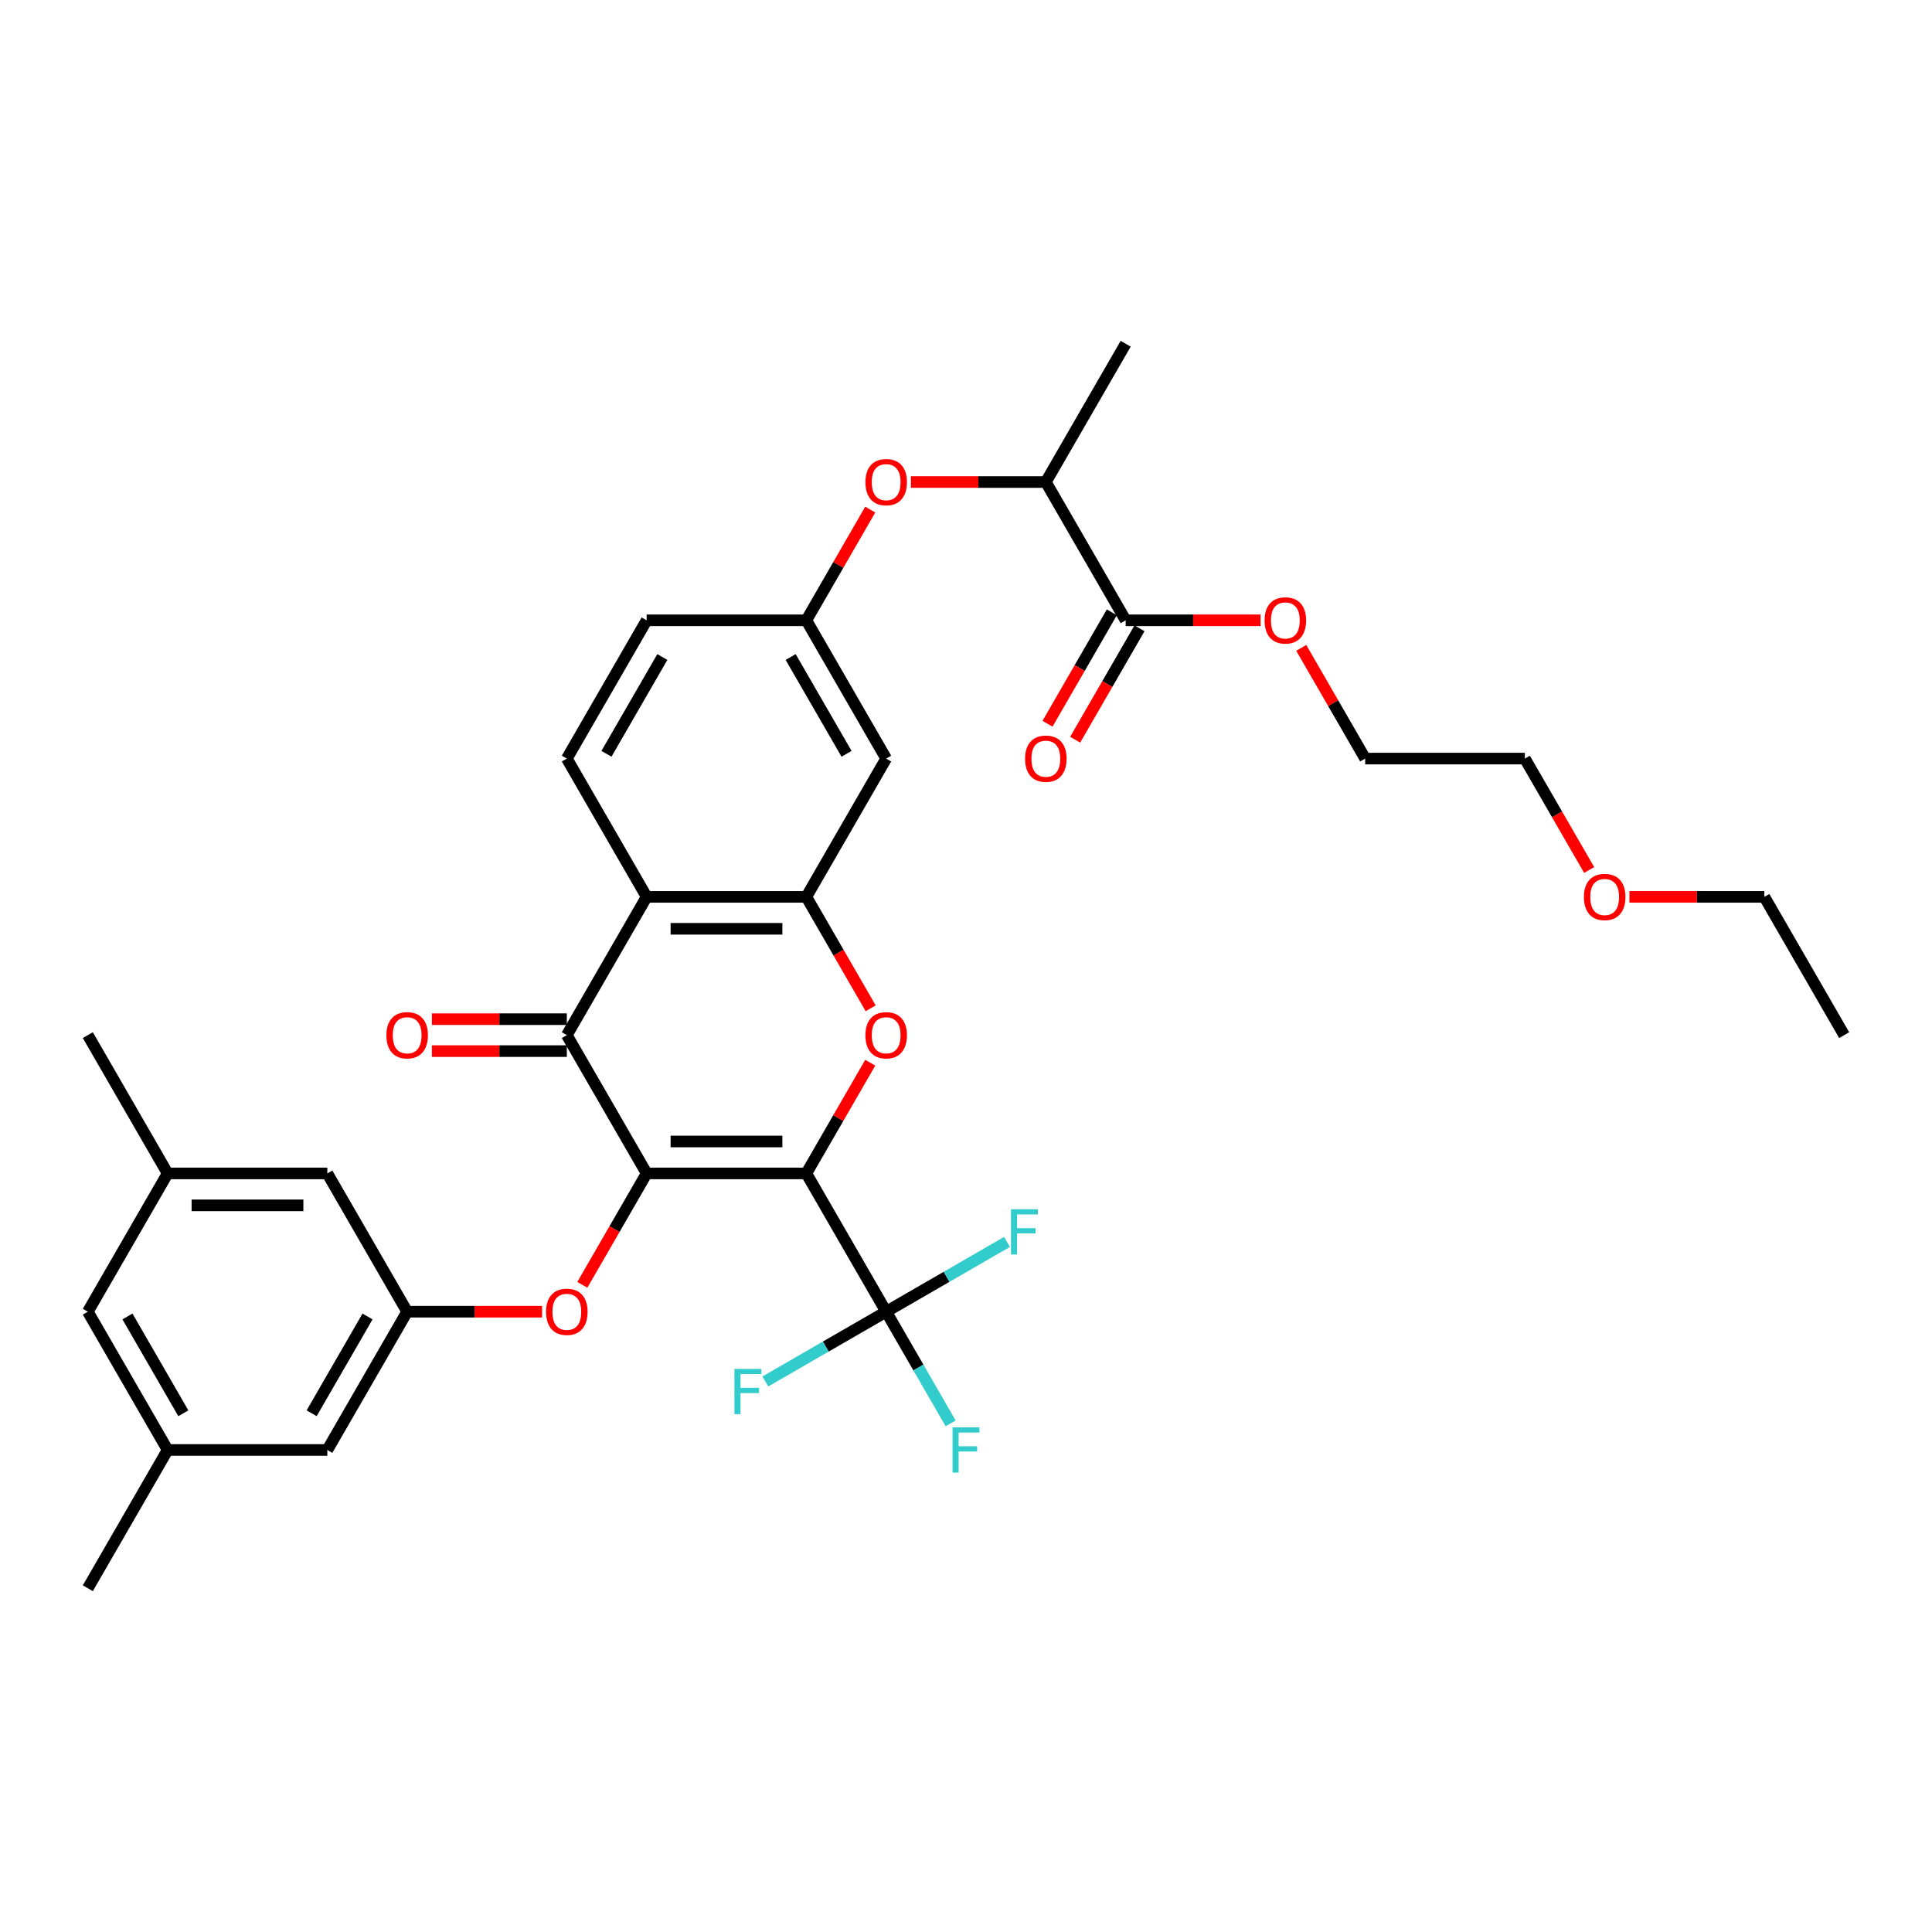 <?xml version='1.0' encoding='iso-8859-1'?>
<svg version='1.1' baseProfile='full'
              xmlns='http://www.w3.org/2000/svg'
                      xmlns:rdkit='http://www.rdkit.org/xml'
                      xmlns:xlink='http://www.w3.org/1999/xlink'
                  xml:space='preserve'
width='1000px' height='1000px' viewBox='0 0 1000 1000'>
<!-- END OF HEADER -->
<rect style='opacity:1.0;fill:#FFFFFF;stroke:none' width='1000' height='1000' x='0' y='0'> </rect>
<path class='bond-0' d='M 417.355,607.359 L 334.711,607.359' style='fill:none;fill-rule:evenodd;stroke:#000000;stroke-width:6px;stroke-linecap:butt;stroke-linejoin:miter;stroke-opacity:1' />
<path class='bond-0' d='M 404.959,590.83 L 347.107,590.83' style='fill:none;fill-rule:evenodd;stroke:#000000;stroke-width:6px;stroke-linecap:butt;stroke-linejoin:miter;stroke-opacity:1' />
<path class='bond-1' d='M 417.355,607.359 L 433.899,578.705' style='fill:none;fill-rule:evenodd;stroke:#000000;stroke-width:6px;stroke-linecap:butt;stroke-linejoin:miter;stroke-opacity:1' />
<path class='bond-1' d='M 433.899,578.705 L 450.442,550.051' style='fill:none;fill-rule:evenodd;stroke:#FF0000;stroke-width:6px;stroke-linecap:butt;stroke-linejoin:miter;stroke-opacity:1' />
<path class='bond-3' d='M 417.355,607.359 L 458.678,678.931' style='fill:none;fill-rule:evenodd;stroke:#000000;stroke-width:6px;stroke-linecap:butt;stroke-linejoin:miter;stroke-opacity:1' />
<path class='bond-2' d='M 334.711,607.359 L 293.388,535.786' style='fill:none;fill-rule:evenodd;stroke:#000000;stroke-width:6px;stroke-linecap:butt;stroke-linejoin:miter;stroke-opacity:1' />
<path class='bond-6' d='M 334.711,607.359 L 318.062,636.194' style='fill:none;fill-rule:evenodd;stroke:#000000;stroke-width:6px;stroke-linecap:butt;stroke-linejoin:miter;stroke-opacity:1' />
<path class='bond-6' d='M 318.062,636.194 L 301.414,665.03' style='fill:none;fill-rule:evenodd;stroke:#FF0000;stroke-width:6px;stroke-linecap:butt;stroke-linejoin:miter;stroke-opacity:1' />
<path class='bond-4' d='M 450.652,521.885 L 434.004,493.05' style='fill:none;fill-rule:evenodd;stroke:#FF0000;stroke-width:6px;stroke-linecap:butt;stroke-linejoin:miter;stroke-opacity:1' />
<path class='bond-4' d='M 434.004,493.05 L 417.355,464.214' style='fill:none;fill-rule:evenodd;stroke:#000000;stroke-width:6px;stroke-linecap:butt;stroke-linejoin:miter;stroke-opacity:1' />
<path class='bond-12' d='M 293.388,527.522 L 258.471,527.522' style='fill:none;fill-rule:evenodd;stroke:#000000;stroke-width:6px;stroke-linecap:butt;stroke-linejoin:miter;stroke-opacity:1' />
<path class='bond-12' d='M 258.471,527.522 L 223.554,527.522' style='fill:none;fill-rule:evenodd;stroke:#FF0000;stroke-width:6px;stroke-linecap:butt;stroke-linejoin:miter;stroke-opacity:1' />
<path class='bond-12' d='M 293.388,544.051 L 258.471,544.051' style='fill:none;fill-rule:evenodd;stroke:#000000;stroke-width:6px;stroke-linecap:butt;stroke-linejoin:miter;stroke-opacity:1' />
<path class='bond-12' d='M 258.471,544.051 L 223.554,544.051' style='fill:none;fill-rule:evenodd;stroke:#FF0000;stroke-width:6px;stroke-linecap:butt;stroke-linejoin:miter;stroke-opacity:1' />
<path class='bond-34' d='M 293.388,535.786 L 334.711,464.214' style='fill:none;fill-rule:evenodd;stroke:#000000;stroke-width:6px;stroke-linecap:butt;stroke-linejoin:miter;stroke-opacity:1' />
<path class='bond-16' d='M 458.678,678.931 L 475.364,707.833' style='fill:none;fill-rule:evenodd;stroke:#000000;stroke-width:6px;stroke-linecap:butt;stroke-linejoin:miter;stroke-opacity:1' />
<path class='bond-16' d='M 475.364,707.833 L 492.051,736.735' style='fill:none;fill-rule:evenodd;stroke:#33CCCC;stroke-width:6px;stroke-linecap:butt;stroke-linejoin:miter;stroke-opacity:1' />
<path class='bond-17' d='M 458.678,678.931 L 489.951,660.875' style='fill:none;fill-rule:evenodd;stroke:#000000;stroke-width:6px;stroke-linecap:butt;stroke-linejoin:miter;stroke-opacity:1' />
<path class='bond-17' d='M 489.951,660.875 L 521.225,642.819' style='fill:none;fill-rule:evenodd;stroke:#33CCCC;stroke-width:6px;stroke-linecap:butt;stroke-linejoin:miter;stroke-opacity:1' />
<path class='bond-18' d='M 458.678,678.931 L 427.404,696.987' style='fill:none;fill-rule:evenodd;stroke:#000000;stroke-width:6px;stroke-linecap:butt;stroke-linejoin:miter;stroke-opacity:1' />
<path class='bond-18' d='M 427.404,696.987 L 396.13,715.043' style='fill:none;fill-rule:evenodd;stroke:#33CCCC;stroke-width:6px;stroke-linecap:butt;stroke-linejoin:miter;stroke-opacity:1' />
<path class='bond-5' d='M 417.355,464.214 L 334.711,464.214' style='fill:none;fill-rule:evenodd;stroke:#000000;stroke-width:6px;stroke-linecap:butt;stroke-linejoin:miter;stroke-opacity:1' />
<path class='bond-5' d='M 404.959,480.743 L 347.107,480.743' style='fill:none;fill-rule:evenodd;stroke:#000000;stroke-width:6px;stroke-linecap:butt;stroke-linejoin:miter;stroke-opacity:1' />
<path class='bond-7' d='M 417.355,464.214 L 458.678,392.641' style='fill:none;fill-rule:evenodd;stroke:#000000;stroke-width:6px;stroke-linecap:butt;stroke-linejoin:miter;stroke-opacity:1' />
<path class='bond-9' d='M 334.711,464.214 L 293.388,392.641' style='fill:none;fill-rule:evenodd;stroke:#000000;stroke-width:6px;stroke-linecap:butt;stroke-linejoin:miter;stroke-opacity:1' />
<path class='bond-10' d='M 280.579,678.931 L 245.661,678.931' style='fill:none;fill-rule:evenodd;stroke:#FF0000;stroke-width:6px;stroke-linecap:butt;stroke-linejoin:miter;stroke-opacity:1' />
<path class='bond-10' d='M 245.661,678.931 L 210.744,678.931' style='fill:none;fill-rule:evenodd;stroke:#000000;stroke-width:6px;stroke-linecap:butt;stroke-linejoin:miter;stroke-opacity:1' />
<path class='bond-14' d='M 458.678,392.641 L 417.355,321.069' style='fill:none;fill-rule:evenodd;stroke:#000000;stroke-width:6px;stroke-linecap:butt;stroke-linejoin:miter;stroke-opacity:1' />
<path class='bond-14' d='M 438.165,390.17 L 409.239,340.069' style='fill:none;fill-rule:evenodd;stroke:#000000;stroke-width:6px;stroke-linecap:butt;stroke-linejoin:miter;stroke-opacity:1' />
<path class='bond-8' d='M 582.645,321.069 L 541.322,249.497' style='fill:none;fill-rule:evenodd;stroke:#000000;stroke-width:6px;stroke-linecap:butt;stroke-linejoin:miter;stroke-opacity:1' />
<path class='bond-15' d='M 575.487,316.937 L 558.839,345.773' style='fill:none;fill-rule:evenodd;stroke:#000000;stroke-width:6px;stroke-linecap:butt;stroke-linejoin:miter;stroke-opacity:1' />
<path class='bond-15' d='M 558.839,345.773 L 542.191,374.608' style='fill:none;fill-rule:evenodd;stroke:#FF0000;stroke-width:6px;stroke-linecap:butt;stroke-linejoin:miter;stroke-opacity:1' />
<path class='bond-15' d='M 589.802,325.201 L 573.154,354.037' style='fill:none;fill-rule:evenodd;stroke:#000000;stroke-width:6px;stroke-linecap:butt;stroke-linejoin:miter;stroke-opacity:1' />
<path class='bond-15' d='M 573.154,354.037 L 556.505,382.873' style='fill:none;fill-rule:evenodd;stroke:#FF0000;stroke-width:6px;stroke-linecap:butt;stroke-linejoin:miter;stroke-opacity:1' />
<path class='bond-25' d='M 582.645,321.069 L 617.562,321.069' style='fill:none;fill-rule:evenodd;stroke:#000000;stroke-width:6px;stroke-linecap:butt;stroke-linejoin:miter;stroke-opacity:1' />
<path class='bond-25' d='M 617.562,321.069 L 652.479,321.069' style='fill:none;fill-rule:evenodd;stroke:#FF0000;stroke-width:6px;stroke-linecap:butt;stroke-linejoin:miter;stroke-opacity:1' />
<path class='bond-35' d='M 293.388,392.641 L 334.711,321.069' style='fill:none;fill-rule:evenodd;stroke:#000000;stroke-width:6px;stroke-linecap:butt;stroke-linejoin:miter;stroke-opacity:1' />
<path class='bond-35' d='M 313.901,390.17 L 342.827,340.069' style='fill:none;fill-rule:evenodd;stroke:#000000;stroke-width:6px;stroke-linecap:butt;stroke-linejoin:miter;stroke-opacity:1' />
<path class='bond-21' d='M 210.744,678.931 L 169.421,607.359' style='fill:none;fill-rule:evenodd;stroke:#000000;stroke-width:6px;stroke-linecap:butt;stroke-linejoin:miter;stroke-opacity:1' />
<path class='bond-22' d='M 210.744,678.931 L 169.421,750.503' style='fill:none;fill-rule:evenodd;stroke:#000000;stroke-width:6px;stroke-linecap:butt;stroke-linejoin:miter;stroke-opacity:1' />
<path class='bond-22' d='M 190.231,681.402 L 161.305,731.503' style='fill:none;fill-rule:evenodd;stroke:#000000;stroke-width:6px;stroke-linecap:butt;stroke-linejoin:miter;stroke-opacity:1' />
<path class='bond-11' d='M 450.442,263.761 L 433.899,292.415' style='fill:none;fill-rule:evenodd;stroke:#FF0000;stroke-width:6px;stroke-linecap:butt;stroke-linejoin:miter;stroke-opacity:1' />
<path class='bond-11' d='M 433.899,292.415 L 417.355,321.069' style='fill:none;fill-rule:evenodd;stroke:#000000;stroke-width:6px;stroke-linecap:butt;stroke-linejoin:miter;stroke-opacity:1' />
<path class='bond-13' d='M 471.488,249.497 L 506.405,249.497' style='fill:none;fill-rule:evenodd;stroke:#FF0000;stroke-width:6px;stroke-linecap:butt;stroke-linejoin:miter;stroke-opacity:1' />
<path class='bond-13' d='M 506.405,249.497 L 541.322,249.497' style='fill:none;fill-rule:evenodd;stroke:#000000;stroke-width:6px;stroke-linecap:butt;stroke-linejoin:miter;stroke-opacity:1' />
<path class='bond-27' d='M 541.322,249.497 L 582.645,177.924' style='fill:none;fill-rule:evenodd;stroke:#000000;stroke-width:6px;stroke-linecap:butt;stroke-linejoin:miter;stroke-opacity:1' />
<path class='bond-23' d='M 417.355,321.069 L 334.711,321.069' style='fill:none;fill-rule:evenodd;stroke:#000000;stroke-width:6px;stroke-linecap:butt;stroke-linejoin:miter;stroke-opacity:1' />
<path class='bond-19' d='M 86.777,607.359 L 169.421,607.359' style='fill:none;fill-rule:evenodd;stroke:#000000;stroke-width:6px;stroke-linecap:butt;stroke-linejoin:miter;stroke-opacity:1' />
<path class='bond-19' d='M 99.174,623.887 L 157.025,623.887' style='fill:none;fill-rule:evenodd;stroke:#000000;stroke-width:6px;stroke-linecap:butt;stroke-linejoin:miter;stroke-opacity:1' />
<path class='bond-28' d='M 86.777,607.359 L 45.455,535.786' style='fill:none;fill-rule:evenodd;stroke:#000000;stroke-width:6px;stroke-linecap:butt;stroke-linejoin:miter;stroke-opacity:1' />
<path class='bond-36' d='M 86.777,607.359 L 45.455,678.931' style='fill:none;fill-rule:evenodd;stroke:#000000;stroke-width:6px;stroke-linecap:butt;stroke-linejoin:miter;stroke-opacity:1' />
<path class='bond-20' d='M 86.777,750.503 L 169.421,750.503' style='fill:none;fill-rule:evenodd;stroke:#000000;stroke-width:6px;stroke-linecap:butt;stroke-linejoin:miter;stroke-opacity:1' />
<path class='bond-24' d='M 86.777,750.503 L 45.455,678.931' style='fill:none;fill-rule:evenodd;stroke:#000000;stroke-width:6px;stroke-linecap:butt;stroke-linejoin:miter;stroke-opacity:1' />
<path class='bond-24' d='M 94.893,731.503 L 65.967,681.402' style='fill:none;fill-rule:evenodd;stroke:#000000;stroke-width:6px;stroke-linecap:butt;stroke-linejoin:miter;stroke-opacity:1' />
<path class='bond-29' d='M 86.777,750.503 L 45.455,822.076' style='fill:none;fill-rule:evenodd;stroke:#000000;stroke-width:6px;stroke-linecap:butt;stroke-linejoin:miter;stroke-opacity:1' />
<path class='bond-30' d='M 673.525,335.334 L 690.068,363.988' style='fill:none;fill-rule:evenodd;stroke:#FF0000;stroke-width:6px;stroke-linecap:butt;stroke-linejoin:miter;stroke-opacity:1' />
<path class='bond-30' d='M 690.068,363.988 L 706.612,392.641' style='fill:none;fill-rule:evenodd;stroke:#000000;stroke-width:6px;stroke-linecap:butt;stroke-linejoin:miter;stroke-opacity:1' />
<path class='bond-26' d='M 822.553,450.313 L 805.905,421.477' style='fill:none;fill-rule:evenodd;stroke:#FF0000;stroke-width:6px;stroke-linecap:butt;stroke-linejoin:miter;stroke-opacity:1' />
<path class='bond-26' d='M 805.905,421.477 L 789.256,392.641' style='fill:none;fill-rule:evenodd;stroke:#000000;stroke-width:6px;stroke-linecap:butt;stroke-linejoin:miter;stroke-opacity:1' />
<path class='bond-32' d='M 843.388,464.214 L 878.306,464.214' style='fill:none;fill-rule:evenodd;stroke:#FF0000;stroke-width:6px;stroke-linecap:butt;stroke-linejoin:miter;stroke-opacity:1' />
<path class='bond-32' d='M 878.306,464.214 L 913.223,464.214' style='fill:none;fill-rule:evenodd;stroke:#000000;stroke-width:6px;stroke-linecap:butt;stroke-linejoin:miter;stroke-opacity:1' />
<path class='bond-31' d='M 706.612,392.641 L 789.256,392.641' style='fill:none;fill-rule:evenodd;stroke:#000000;stroke-width:6px;stroke-linecap:butt;stroke-linejoin:miter;stroke-opacity:1' />
<path class='bond-33' d='M 913.223,464.214 L 954.545,535.786' style='fill:none;fill-rule:evenodd;stroke:#000000;stroke-width:6px;stroke-linecap:butt;stroke-linejoin:miter;stroke-opacity:1' />
<path  class='atom-2' d='M 447.934 535.852
Q 447.934 530.232, 450.711 527.092
Q 453.488 523.951, 458.678 523.951
Q 463.868 523.951, 466.645 527.092
Q 469.421 530.232, 469.421 535.852
Q 469.421 541.538, 466.612 544.778
Q 463.802 547.985, 458.678 547.985
Q 453.521 547.985, 450.711 544.778
Q 447.934 541.571, 447.934 535.852
M 458.678 545.34
Q 462.248 545.34, 464.165 542.96
Q 466.116 540.547, 466.116 535.852
Q 466.116 531.257, 464.165 528.943
Q 462.248 526.596, 458.678 526.596
Q 455.107 526.596, 453.157 528.91
Q 451.24 531.224, 451.24 535.852
Q 451.24 540.58, 453.157 542.96
Q 455.107 545.34, 458.678 545.34
' fill='#FF0000'/>
<path  class='atom-7' d='M 282.645 678.997
Q 282.645 673.377, 285.421 670.237
Q 288.198 667.096, 293.388 667.096
Q 298.579 667.096, 301.355 670.237
Q 304.132 673.377, 304.132 678.997
Q 304.132 684.683, 301.322 687.923
Q 298.512 691.129, 293.388 691.129
Q 288.231 691.129, 285.421 687.923
Q 282.645 684.716, 282.645 678.997
M 293.388 688.485
Q 296.959 688.485, 298.876 686.104
Q 300.826 683.691, 300.826 678.997
Q 300.826 674.402, 298.876 672.088
Q 296.959 669.741, 293.388 669.741
Q 289.818 669.741, 287.868 672.055
Q 285.95 674.369, 285.95 678.997
Q 285.95 683.724, 287.868 686.104
Q 289.818 688.485, 293.388 688.485
' fill='#FF0000'/>
<path  class='atom-12' d='M 447.934 249.563
Q 447.934 243.943, 450.711 240.803
Q 453.488 237.662, 458.678 237.662
Q 463.868 237.662, 466.645 240.803
Q 469.421 243.943, 469.421 249.563
Q 469.421 255.249, 466.612 258.489
Q 463.802 261.695, 458.678 261.695
Q 453.521 261.695, 450.711 258.489
Q 447.934 255.282, 447.934 249.563
M 458.678 259.051
Q 462.248 259.051, 464.165 256.67
Q 466.116 254.257, 466.116 249.563
Q 466.116 244.968, 464.165 242.654
Q 462.248 240.307, 458.678 240.307
Q 455.107 240.307, 453.157 242.621
Q 451.24 244.935, 451.24 249.563
Q 451.24 254.29, 453.157 256.67
Q 455.107 259.051, 458.678 259.051
' fill='#FF0000'/>
<path  class='atom-13' d='M 200 535.852
Q 200 530.232, 202.777 527.092
Q 205.554 523.951, 210.744 523.951
Q 215.934 523.951, 218.711 527.092
Q 221.488 530.232, 221.488 535.852
Q 221.488 541.538, 218.678 544.778
Q 215.868 547.985, 210.744 547.985
Q 205.587 547.985, 202.777 544.778
Q 200 541.571, 200 535.852
M 210.744 545.34
Q 214.314 545.34, 216.231 542.96
Q 218.182 540.547, 218.182 535.852
Q 218.182 531.257, 216.231 528.943
Q 214.314 526.596, 210.744 526.596
Q 207.174 526.596, 205.223 528.91
Q 203.306 531.224, 203.306 535.852
Q 203.306 540.58, 205.223 542.96
Q 207.174 545.34, 210.744 545.34
' fill='#FF0000'/>
<path  class='atom-16' d='M 530.579 392.708
Q 530.579 387.088, 533.355 383.947
Q 536.132 380.807, 541.322 380.807
Q 546.512 380.807, 549.289 383.947
Q 552.066 387.088, 552.066 392.708
Q 552.066 398.394, 549.256 401.633
Q 546.446 404.84, 541.322 404.84
Q 536.165 404.84, 533.355 401.633
Q 530.579 398.427, 530.579 392.708
M 541.322 402.195
Q 544.893 402.195, 546.81 399.815
Q 548.76 397.402, 548.76 392.708
Q 548.76 388.113, 546.81 385.799
Q 544.893 383.451, 541.322 383.451
Q 537.752 383.451, 535.802 385.765
Q 533.884 388.079, 533.884 392.708
Q 533.884 397.435, 535.802 399.815
Q 537.752 402.195, 541.322 402.195
' fill='#FF0000'/>
<path  class='atom-17' d='M 493.041 738.801
L 506.959 738.801
L 506.959 741.478
L 496.182 741.478
L 496.182 748.586
L 505.769 748.586
L 505.769 751.297
L 496.182 751.297
L 496.182 762.206
L 493.041 762.206
L 493.041 738.801
' fill='#33CCCC'/>
<path  class='atom-18' d='M 523.291 625.906
L 537.209 625.906
L 537.209 628.584
L 526.432 628.584
L 526.432 635.691
L 536.019 635.691
L 536.019 638.402
L 526.432 638.402
L 526.432 649.311
L 523.291 649.311
L 523.291 625.906
' fill='#33CCCC'/>
<path  class='atom-19' d='M 380.147 708.551
L 394.064 708.551
L 394.064 711.228
L 383.287 711.228
L 383.287 718.336
L 392.874 718.336
L 392.874 721.047
L 383.287 721.047
L 383.287 731.956
L 380.147 731.956
L 380.147 708.551
' fill='#33CCCC'/>
<path  class='atom-26' d='M 654.545 321.135
Q 654.545 315.515, 657.322 312.375
Q 660.099 309.234, 665.289 309.234
Q 670.479 309.234, 673.256 312.375
Q 676.033 315.515, 676.033 321.135
Q 676.033 326.821, 673.223 330.061
Q 670.413 333.267, 665.289 333.267
Q 660.132 333.267, 657.322 330.061
Q 654.545 326.854, 654.545 321.135
M 665.289 330.623
Q 668.86 330.623, 670.777 328.243
Q 672.727 325.829, 672.727 321.135
Q 672.727 316.54, 670.777 314.226
Q 668.86 311.879, 665.289 311.879
Q 661.719 311.879, 659.769 314.193
Q 657.851 316.507, 657.851 321.135
Q 657.851 325.863, 659.769 328.243
Q 661.719 330.623, 665.289 330.623
' fill='#FF0000'/>
<path  class='atom-27' d='M 819.835 464.28
Q 819.835 458.66, 822.612 455.52
Q 825.388 452.379, 830.579 452.379
Q 835.769 452.379, 838.545 455.52
Q 841.322 458.66, 841.322 464.28
Q 841.322 469.966, 838.512 473.206
Q 835.702 476.412, 830.579 476.412
Q 825.421 476.412, 822.612 473.206
Q 819.835 469.999, 819.835 464.28
M 830.579 473.768
Q 834.149 473.768, 836.066 471.387
Q 838.017 468.974, 838.017 464.28
Q 838.017 459.685, 836.066 457.371
Q 834.149 455.024, 830.579 455.024
Q 827.008 455.024, 825.058 457.338
Q 823.14 459.652, 823.14 464.28
Q 823.14 469.007, 825.058 471.387
Q 827.008 473.768, 830.579 473.768
' fill='#FF0000'/>
</svg>
